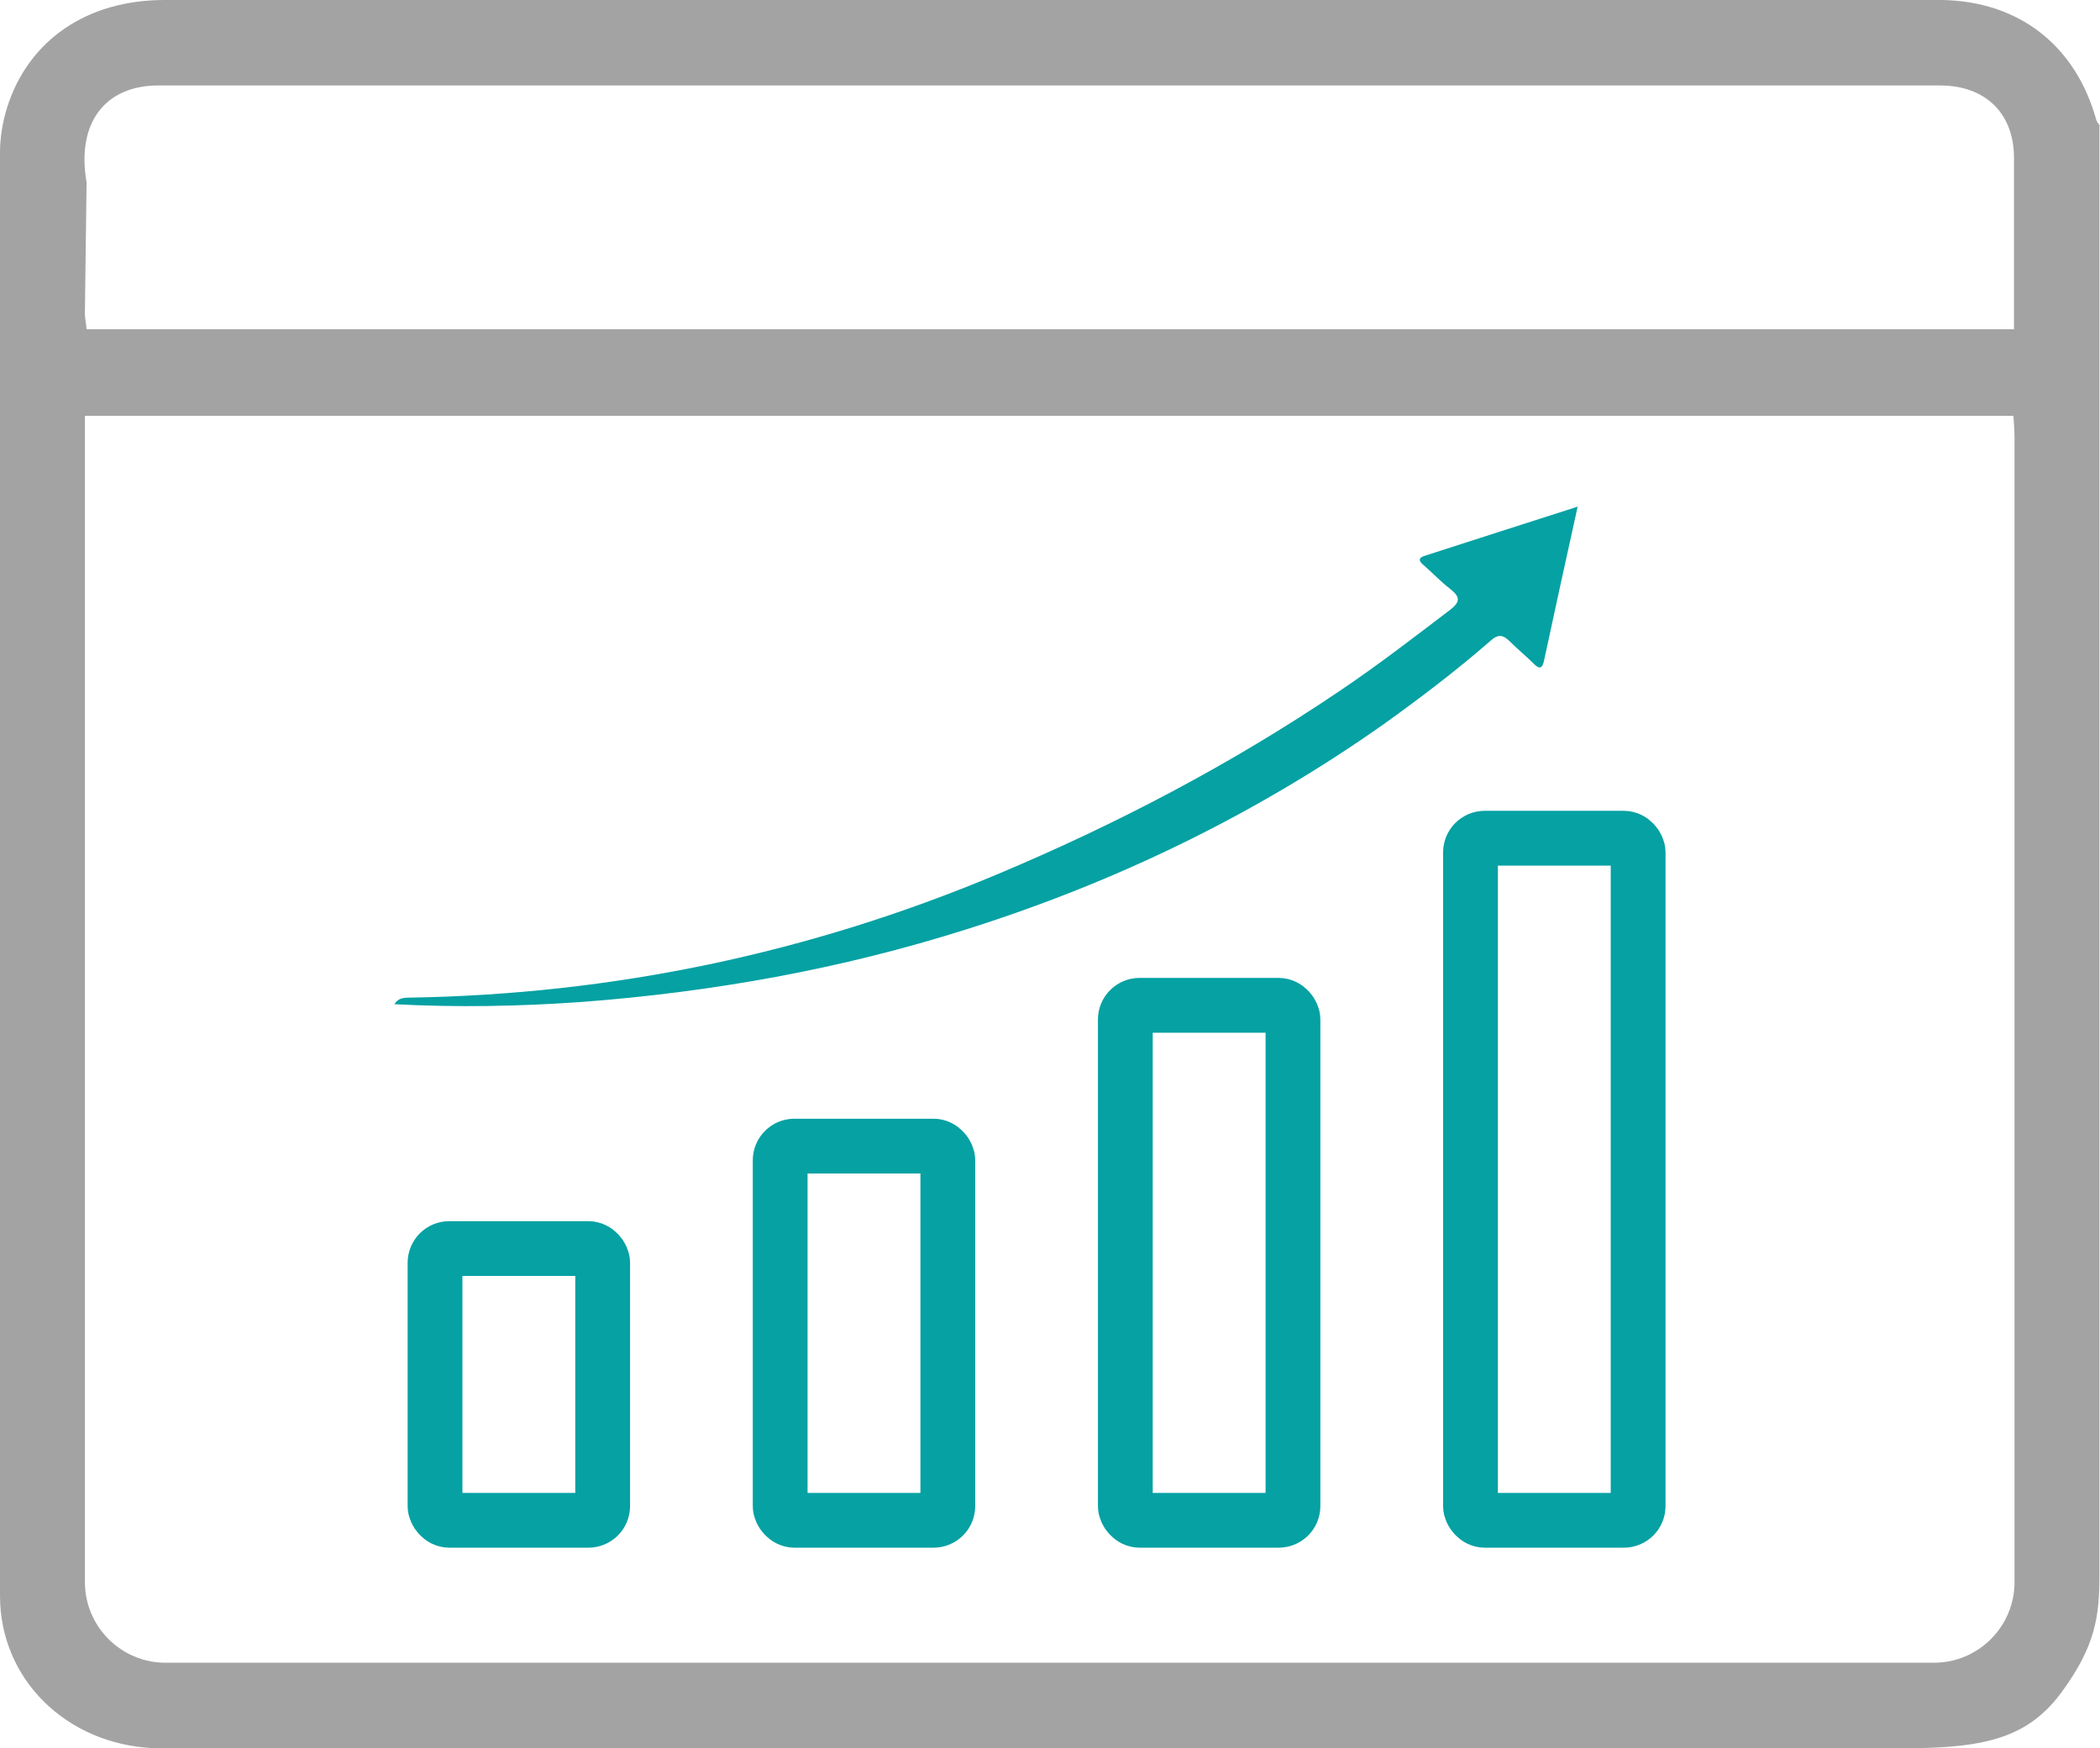 <?xml version="1.0" encoding="UTF-8"?>
<svg id="Calque_1" xmlns="http://www.w3.org/2000/svg" width="135.22mm" height="112.57mm" viewBox="0 0 383.3 319.1">
  <defs>
    <style>
      .cls-1 {
        fill: none;
        stroke: #05a1a3;
        stroke-miterlimit: 10;
        stroke-width: 10px;
      }

      .cls-2 {
        fill: #a3a3a3;
      }

      .cls-3 {
        fill: #05a1a3;
      }
    </style>
  </defs>
  <g id="Calque_1-2" data-name="Calque_1">
    <rect class="cls-1" x="79.4" y="227.9" width="30.6" height="49.6" rx="2.6" ry="2.6"/>
    <rect class="cls-1" x="142.4" y="209.2" width="30.6" height="68.3" rx="2.6" ry="2.6"/>
    <rect class="cls-1" x="205.4" y="183.5" width="30.6" height="94" rx="2.6" ry="2.6"/>
    <rect class="cls-1" x="268.4" y="153" width="30.6" height="124.5" rx="2.6" ry="2.6"/>
    <path class="cls-3" d="M288,92.3c-2.2,9.9-4.2,19.1-6.2,28.4-.3,1.3-.8,1.5-1.8.5-1.4-1.4-3-2.7-4.4-4.1-1.3-1.3-2.2-1.4-3.7,0-6.2,5.4-12.8,10.4-19.5,15.2-23.3,16.4-48.7,28.7-75.9,37.3-23,7.3-46.5,11.5-70.5,13.3-11.3.8-22.6,1-34,.4.6-1.1,1.7-1.2,2.7-1.2,37.2-.6,73-8.1,107.3-22.5,21.9-9.2,42.7-20.1,62.4-33.4,7-4.7,13.6-9.8,20.3-14.9,1.8-1.4,1.9-2.3,0-3.8-1.7-1.3-3.2-2.9-4.8-4.3-1-.8-1.1-1.4.3-1.8,9-2.9,18-5.8,27.7-8.9h.1v-.2Z"/>
    <path class="cls-2" d="M354.4,0H30C15.9,0,5.2,7.3,1.3,19.6c-.8,2.6-1.3,5.4-1.3,8.1v263.6c0,15.2,12.1,27.1,28.1,27.8h319.9c15,0,22.5-2.2,28.5-10.5s6.7-13.6,6.7-21.2V23h.1c-.2-.4-.6-.7-.7-1.2-3.8-13.6-14.2-21.6-28.2-21.8ZM367.7,288.8c0,8.1-6.6,14.7-14.7,14.7H30.2c-8.1,0-14.7-6.6-14.7-14.7V75.9h352c.1,1.4.2,2.8.2,4.1v208.8ZM367.7,60.1H15.8c-.1-1.2-.4-2.5-.3-3.5l.3-23.3c-1.9-10.9,3.4-17.7,13.1-17.7h325.2c8.3,0,13.5,5.1,13.5,13.2v31.3h.1Z"/>
  </g>
</svg>